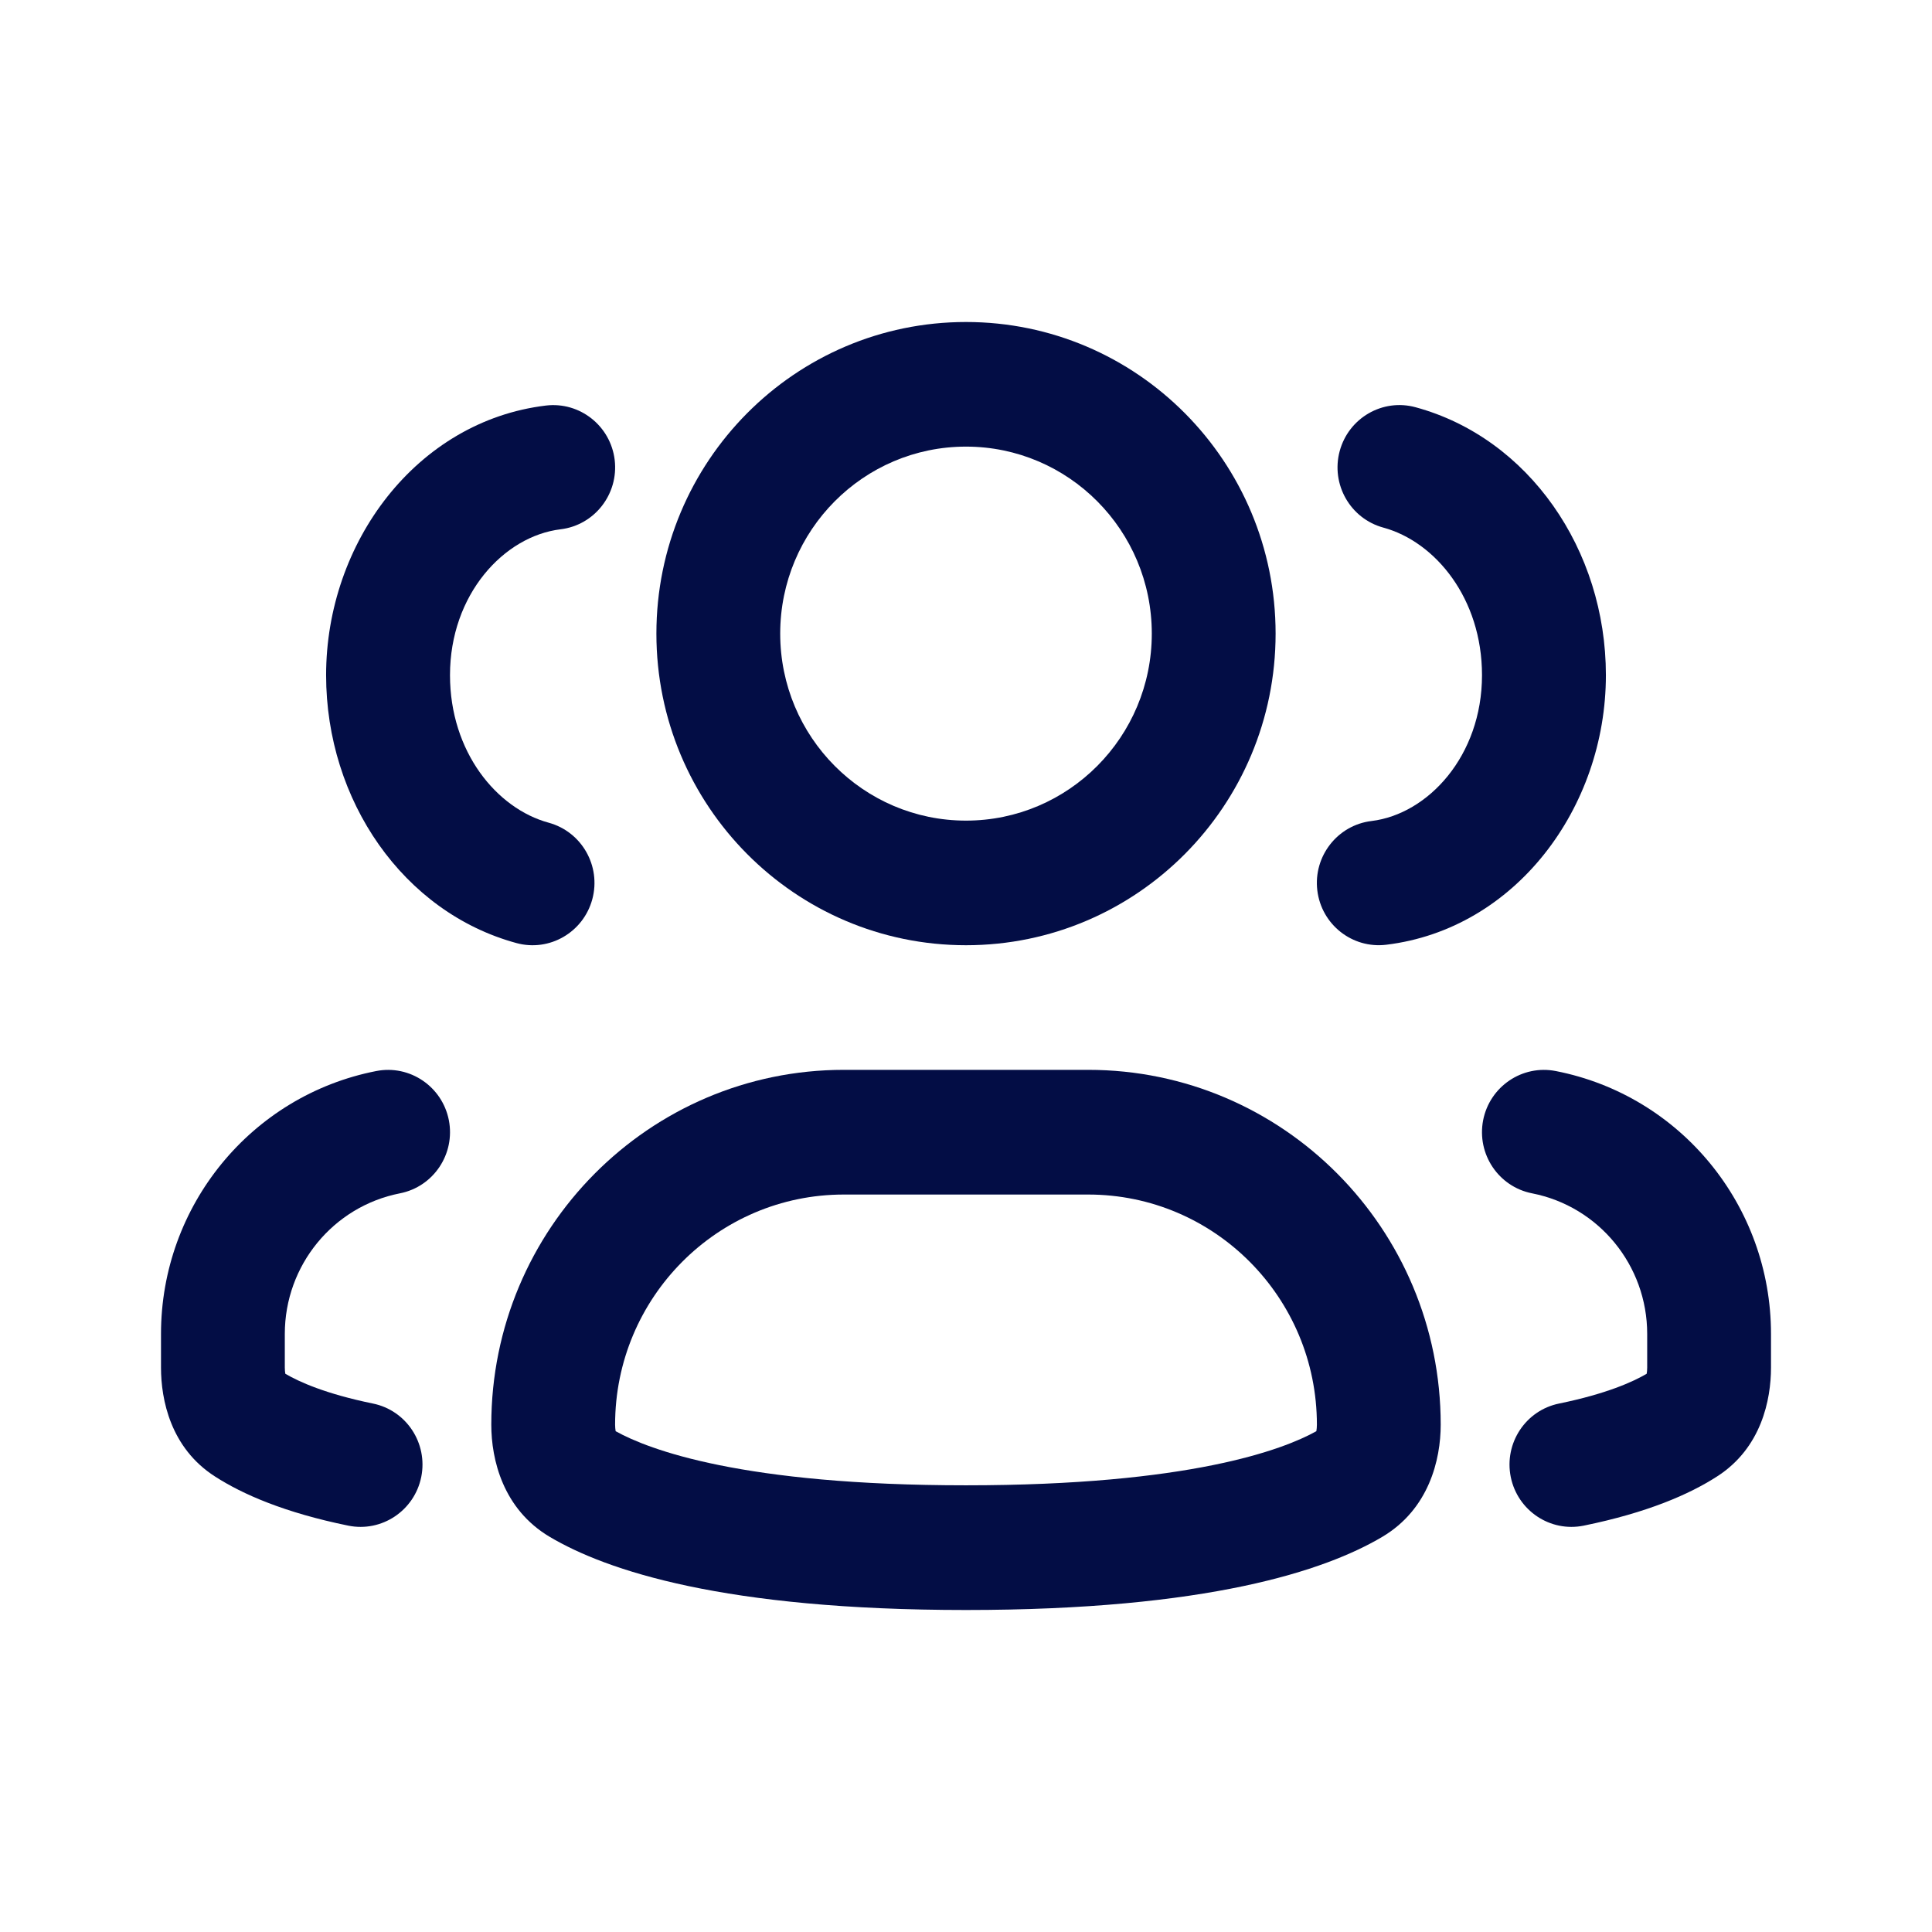 <?xml version="1.0" encoding="utf-8"?>
<svg width="800px" height="800px" viewBox="0 0 24 24" fill="none" xmlns="http://www.w3.org/2000/svg">
<path fill-rule="evenodd" clip-rule="evenodd" d="M12 5.548C10.726 5.548 9.692 6.588 9.692 7.871C9.692 9.154 10.726 10.194 12 10.194C13.274 10.194 14.308 9.154 14.308 7.871C14.308 6.588 13.274 5.548 12 5.548ZM8.154 7.871C8.154 5.733 9.876 4 12 4C14.124 4 15.846 5.733 15.846 7.871C15.846 10.009 14.124 11.742 12 11.742C9.876 11.742 8.154 10.009 8.154 7.871Z" fill="#030D45"/>
<path fill-rule="evenodd" clip-rule="evenodd" d="M10.482 14.839C8.913 14.839 7.641 16.119 7.641 17.698C7.641 17.729 7.644 17.754 7.647 17.773C7.648 17.775 7.648 17.777 7.648 17.779C8.059 18.008 9.222 18.451 12 18.451C14.778 18.451 15.941 18.008 16.352 17.779C16.352 17.777 16.352 17.775 16.353 17.773C16.356 17.754 16.359 17.729 16.359 17.698C16.359 16.119 15.087 14.839 13.518 14.839H10.482ZM6.103 17.698C6.103 15.264 8.064 13.29 10.482 13.29H13.518C15.937 13.29 17.897 15.264 17.897 17.698C17.897 18.133 17.751 18.748 17.17 19.092C16.464 19.51 15.007 20 12 20C8.993 20 7.536 19.51 6.83 19.092C6.249 18.748 6.103 18.133 6.103 17.698Z" fill="#030D45"/>
<path fill-rule="evenodd" clip-rule="evenodd" d="M16.642 5.604C16.753 5.192 17.175 4.947 17.585 5.059C18.989 5.441 19.949 6.828 19.949 8.387C19.949 10.034 18.825 11.542 17.22 11.736C16.798 11.787 16.415 11.485 16.364 11.06C16.314 10.636 16.615 10.25 17.037 10.199C17.739 10.114 18.41 9.39 18.41 8.387C18.41 7.435 17.831 6.73 17.184 6.554C16.774 6.442 16.531 6.017 16.642 5.604Z" fill="#030D45"/>
<path fill-rule="evenodd" clip-rule="evenodd" d="M18.424 13.916C18.506 13.497 18.91 13.223 19.327 13.305C20.879 13.609 22 14.978 22 16.57V16.989C22 17.386 21.882 17.987 21.33 18.341C20.986 18.563 20.463 18.791 19.674 18.952C19.258 19.037 18.852 18.766 18.767 18.347C18.683 17.928 18.952 17.519 19.369 17.435C19.954 17.315 20.285 17.166 20.456 17.065L20.456 17.064C20.459 17.045 20.462 17.02 20.462 16.989V16.57C20.462 15.719 19.862 14.987 19.032 14.824C18.615 14.742 18.343 14.336 18.424 13.916Z" fill="#030D45"/>
<path fill-rule="evenodd" clip-rule="evenodd" d="M7.358 11.17C7.247 11.582 6.825 11.827 6.415 11.715C5.011 11.333 4.051 9.946 4.051 8.387C4.051 6.74 5.175 5.232 6.78 5.038C7.202 4.987 7.585 5.29 7.636 5.714C7.686 6.139 7.385 6.524 6.964 6.575C6.261 6.66 5.59 7.384 5.59 8.387C5.59 9.339 6.169 10.044 6.816 10.22C7.226 10.332 7.469 10.757 7.358 11.17Z" fill="#030D45"/>
<path fill-rule="evenodd" clip-rule="evenodd" d="M5.576 13.916C5.494 13.497 5.09 13.223 4.673 13.305C3.121 13.609 2 14.978 2 16.57V16.989C2 17.386 2.118 17.987 2.67 18.341C3.014 18.563 3.537 18.791 4.326 18.952C4.742 19.037 5.148 18.766 5.233 18.347C5.317 17.928 5.048 17.519 4.631 17.435C4.046 17.315 3.715 17.166 3.544 17.065L3.544 17.064C3.541 17.045 3.538 17.02 3.538 16.989V16.57C3.538 15.719 4.138 14.987 4.968 14.824C5.385 14.742 5.657 14.336 5.576 13.916Z" fill="#030D45"/>
</svg>